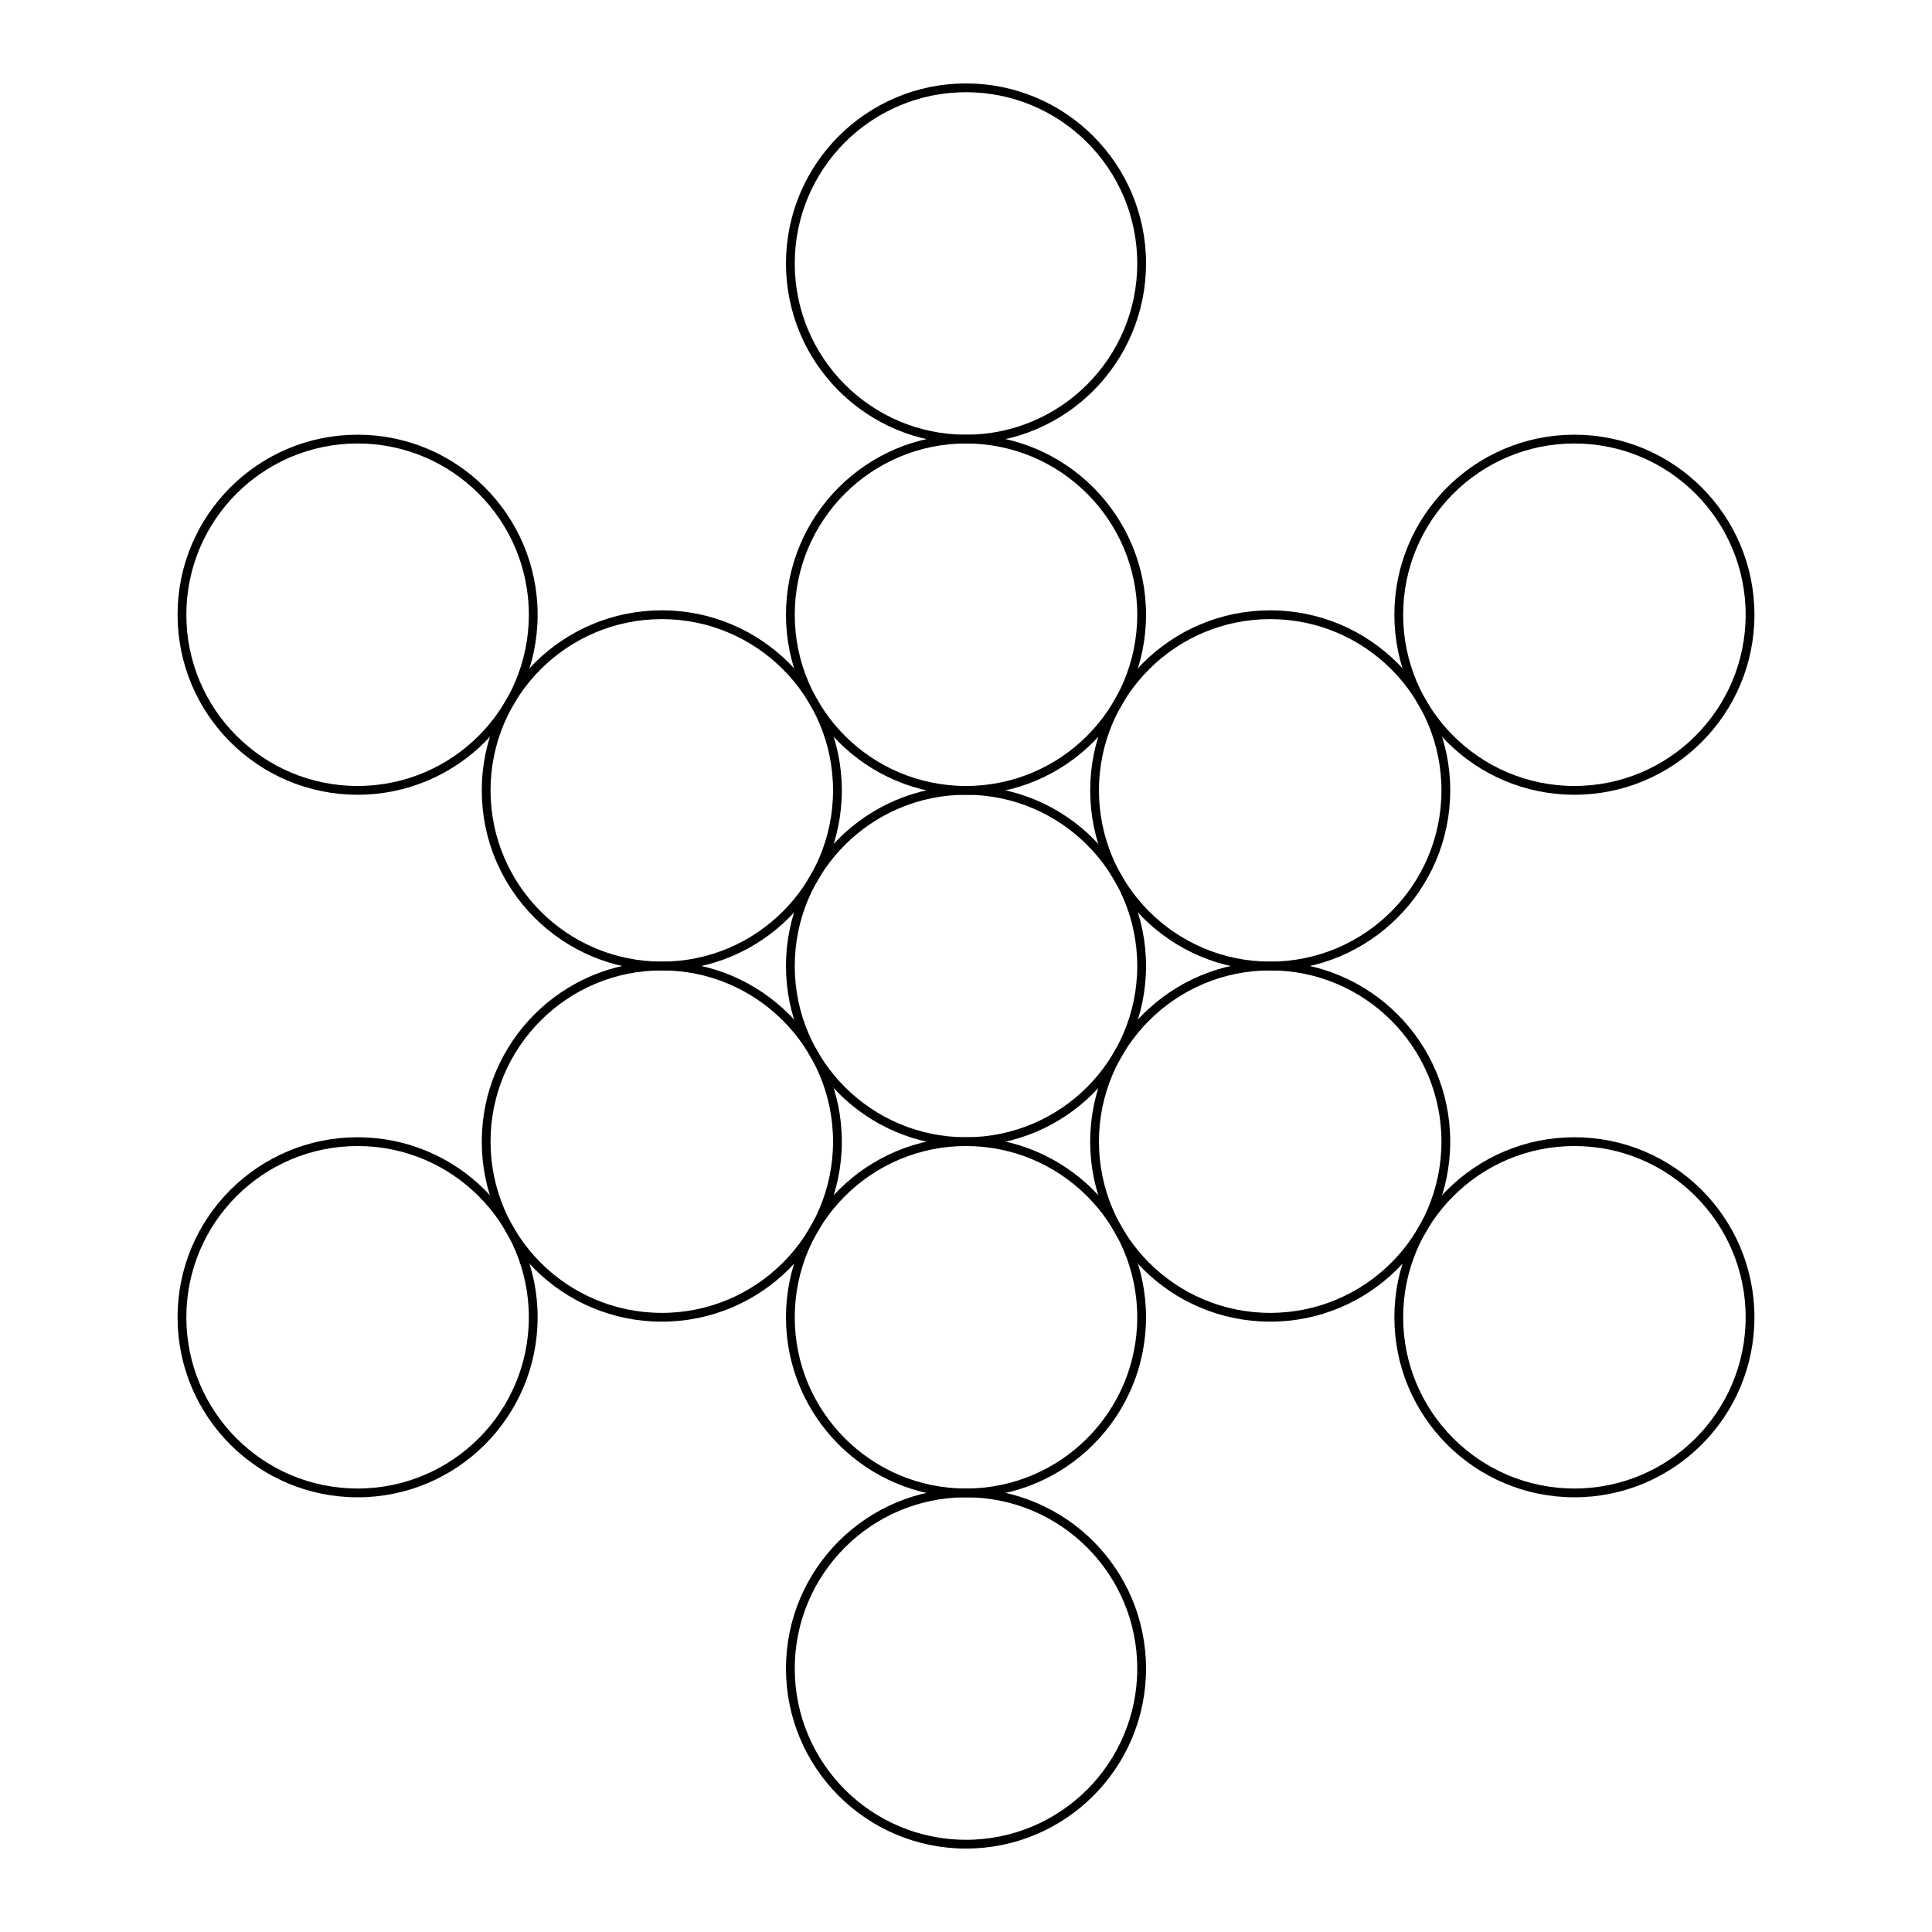 <svg width="200" height="200" viewBox="0 0 11 11" xmlns="http://www.w3.org/2000/svg">
  <rect x="0" y="0" width="11" height="11" fill="white" />
  <g id="fruit">
  <circle cx="5.500" cy="5.500" r="1" stroke="black" fill="transparent" stroke-width="0.05" />
  <circle cx="5.500" cy="7.500" r="1" stroke="black" fill="transparent" stroke-width="0.05" />
  <circle cx="7.232" cy="6.500" r="1" stroke="black" fill="transparent" stroke-width="0.05" />
  <circle cx="7.232" cy="4.500" r="1" stroke="black" fill="transparent" stroke-width="0.05" />
  <circle cx="5.500" cy="3.500" r="1" stroke="black" fill="transparent" stroke-width="0.05" />
  <circle cx="3.768" cy="4.500" r="1" stroke="black" fill="transparent" stroke-width="0.05" />
  <circle cx="3.768" cy="6.500" r="1" stroke="black" fill="transparent" stroke-width="0.05" />
  <circle cx="5.500" cy="9.500" r="1" stroke="black" fill="transparent" stroke-width="0.05" />
  <circle cx="8.964" cy="7.500" r="1" stroke="black" fill="transparent" stroke-width="0.05" />
  <circle cx="8.964" cy="3.500" r="1" stroke="black" fill="transparent" stroke-width="0.05" />
  <circle cx="5.500" cy="1.500" r="1" stroke="black" fill="transparent" stroke-width="0.05" />
  <circle cx="2.036" cy="3.500" r="1" stroke="black" fill="transparent" stroke-width="0.05" />
  <circle cx="2.036" cy="7.500" r="1" stroke="black" fill="transparent" stroke-width="0.05" />
  </g>
</svg>
